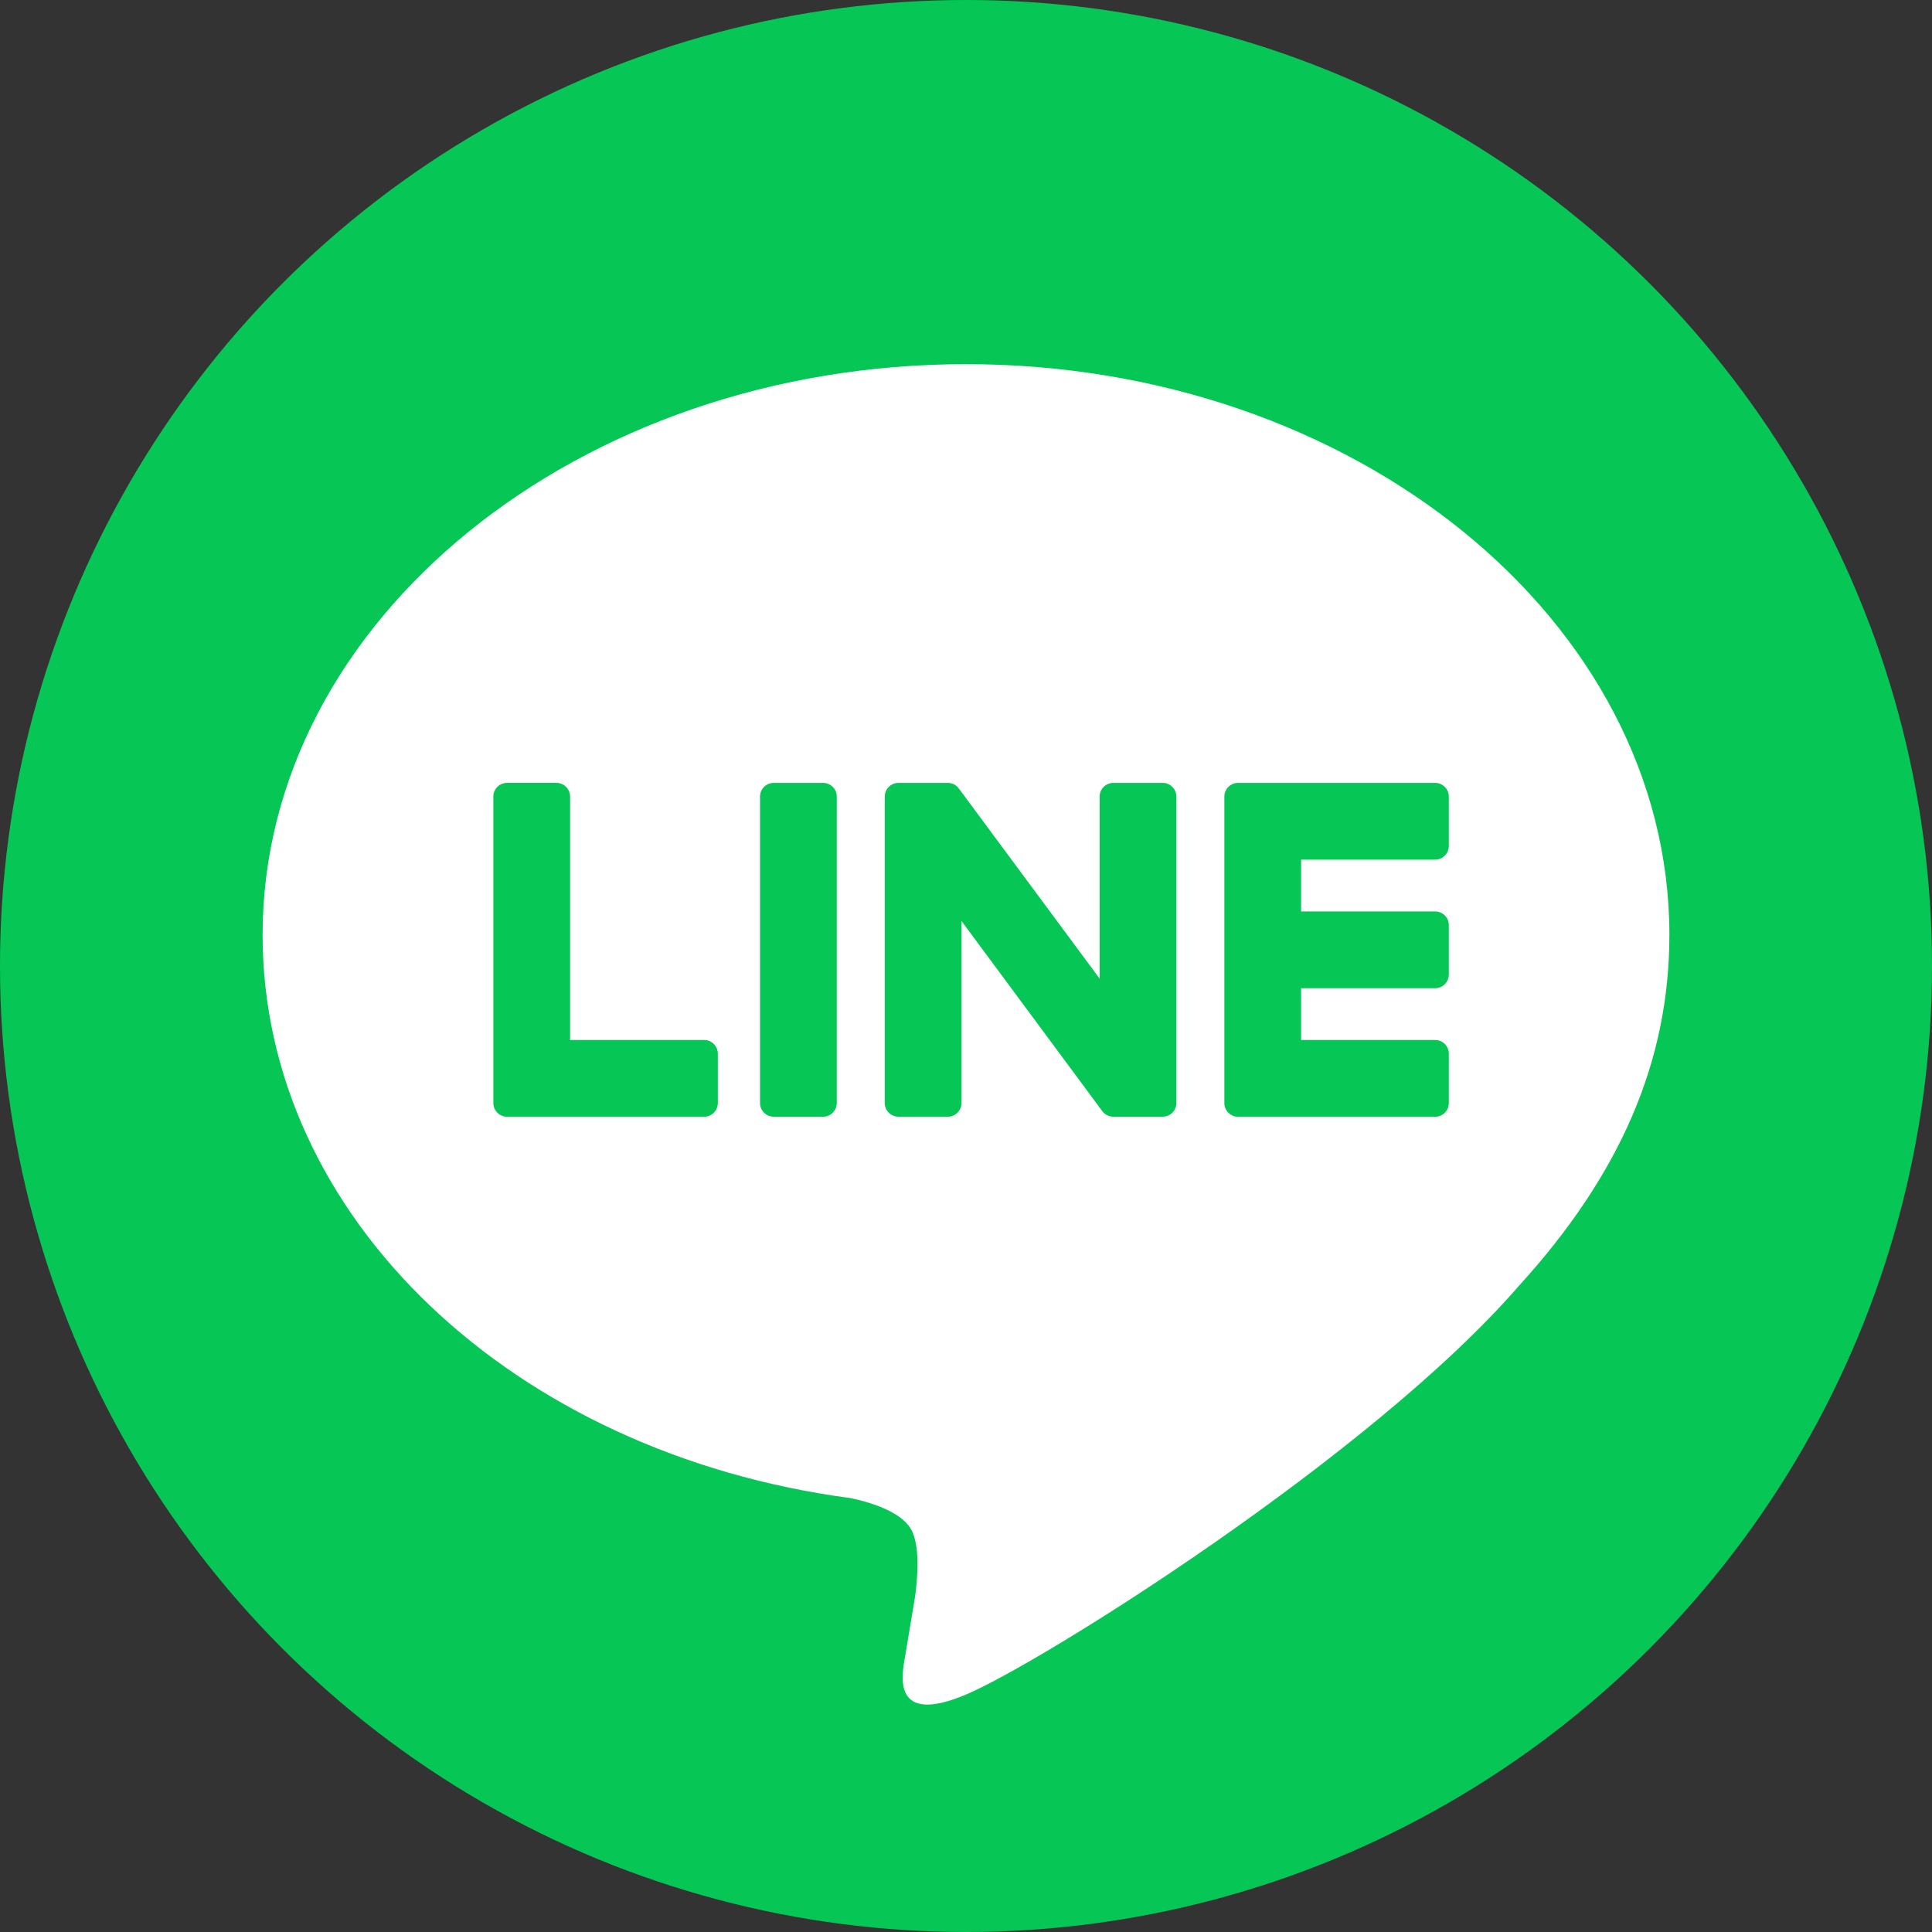 <?xml version="1.0" encoding="UTF-8"?>
<svg xmlns="http://www.w3.org/2000/svg" version="1.1" viewBox="0 0 90 90">
  <rect x="0" y="0" width="90" height="90" fill="#333333" stroke="none"/>
  <defs>
    <style>
      .cls-1 {
        fill: #06c755;
      }

      .cls-2 {
        fill: #fff;
      }
    </style>
  </defs>
  <!-- Generator: Adobe Illustrator 28.7.1, SVG Export Plug-In . SVG Version: 1.2.0 Build 142)  -->
  <g>
    <g id="_レイヤー_1" data-name="レイヤー_1">
      <g>
        <circle class="cls-1" cx="45" cy="45" r="45"/>
        <g>
          <path class="cls-2" d="M77.767,43.555c0-14.662-14.699-26.591-32.767-26.591-18.066,0-32.767,11.929-32.767,26.591,0,13.145,11.657,24.153,27.403,26.234,1.067.23,2.519.703,2.887,1.616.331.828.216,2.126.106,2.963,0,0-.384,2.312-.468,2.805-.143.828-.658,3.24,2.838,1.766,3.498-1.474,18.871-11.111,25.745-19.024h-.002c4.749-5.208,7.024-10.492,7.024-16.36"/>
          <g>
            <path class="cls-1" d="M38.342,36.47h-2.299c-.352,0-.638.286-.638.637v14.277c0,.352.286.637.638.637h2.299c.352,0,.638-.285.638-.637v-14.277c0-.352-.286-.637-.638-.637"/>
            <path class="cls-1" d="M54.162,36.47h-2.298c-.353,0-.638.286-.638.637v8.482l-6.543-8.836c-.015-.023-.032-.044-.05-.065-.002-.002-.003-.003-.004-.004-.012-.014-.025-.027-.038-.039-.004-.004-.008-.007-.012-.011-.011-.01-.022-.02-.034-.028-.005-.005-.011-.009-.017-.013-.011-.008-.022-.016-.033-.023-.006-.004-.012-.008-.019-.011-.011-.007-.023-.013-.034-.019-.007-.003-.013-.007-.02-.01-.012-.005-.024-.011-.037-.016-.007-.003-.013-.005-.021-.007-.012-.005-.025-.009-.038-.012-.007-.002-.014-.004-.022-.006-.012-.003-.024-.006-.037-.008-.009-.002-.018-.003-.027-.004-.011-.002-.022-.003-.034-.004-.011-.001-.022-.002-.033-.002-.008,0-.014-.001-.022-.001h-2.298c-.352,0-.638.286-.638.637v14.277c0,.352.286.637.638.637h2.298c.353,0,.639-.285.639-.637v-8.48l6.551,8.847c.045.064.101.116.162.157.002.002.005.003.007.005.013.008.026.017.039.024.006.004.012.007.018.01.01.005.02.01.031.015.01.004.02.009.031.013.007.003.012.005.019.007.015.005.029.01.043.014.003.001.006.002.009.002.052.014.107.022.163.022h2.298c.353,0,.638-.285.638-.637v-14.277c0-.352-.286-.637-.638-.637"/>
            <path class="cls-1" d="M32.802,48.446h-6.245v-11.339c0-.352-.286-.638-.638-.638h-2.299c-.352,0-.638.286-.638.638v14.277c0,.171.068.326.178.441.003.003.005.007.009.01.003.003.006.006.009.009.115.11.269.178.441.178h9.183c.352,0,.637-.286.637-.638v-2.299c0-.352-.285-.638-.637-.638"/>
            <path class="cls-1" d="M66.855,40.045c.352,0,.637-.286.637-.638v-2.298c0-.353-.285-.639-.637-.639h-9.183c-.172,0-.327.069-.443.18-.002.003-.005.005-.007.007-.004.004-.007.008-.01.011-.109.114-.177.269-.177.44v14.277c0,.171.068.326.178.441.003.003.006.007.009.01.003.003.006.006.009.008.114.11.269.178.441.178h9.183c.352,0,.637-.286.637-.638v-2.299c0-.352-.285-.638-.637-.638h-6.245v-2.413h6.245c.352,0,.637-.286.637-.638v-2.298c0-.353-.285-.639-.637-.639h-6.245v-2.413h6.245Z"/>
          </g>
        </g>
      </g>
    </g>
  </g>
</svg>